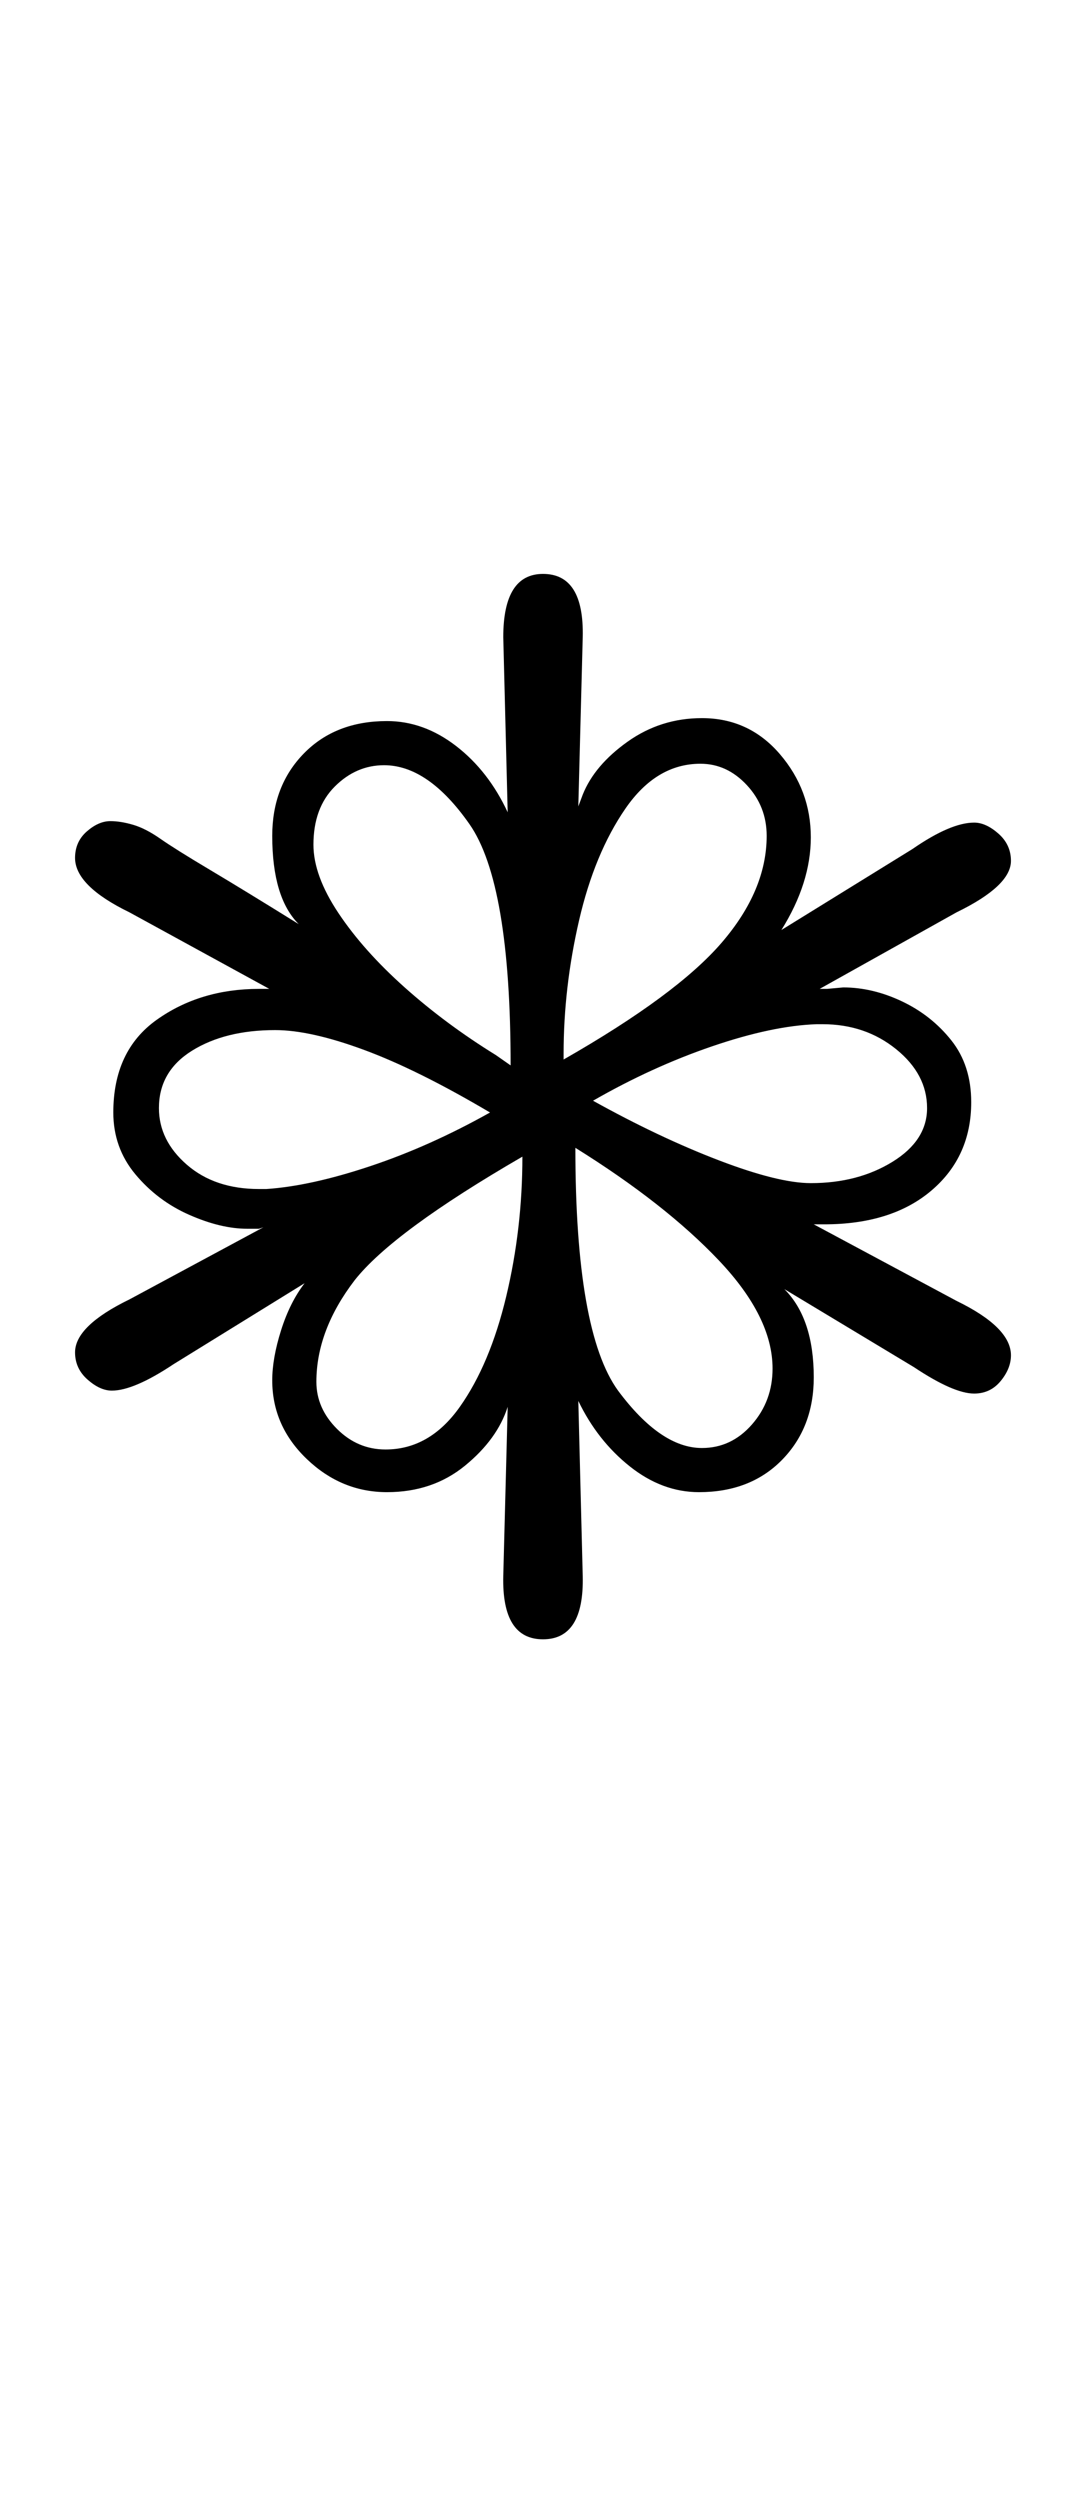<?xml version="1.0" encoding="UTF-8" standalone="no"?>
<!DOCTYPE svg PUBLIC "-//W3C//DTD SVG 1.1//EN" "http://www.w3.org/Graphics/SVG/1.1/DTD/svg11.dtd">
 <svg xmlns="http://www.w3.org/2000/svg" xmlns:xlink="http://www.w3.org/1999/xlink" width="147.6" height="339.8"><path fill="black" d="M73.80 222.80L73.80 222.80Q68.20 222.80 68.40 214.20L68.40 214.20L69 191.20Q67.60 195.60 63.20 199.20Q58.80 202.80 52.60 202.80L52.60 202.80Q46.40 202.80 41.70 198.30Q37 193.80 37 187.60L37 187.60Q37 184.60 38.20 180.80Q39.40 177 41.40 174.40L41.40 174.40L23.60 185.40Q18.20 189 15.20 189L15.20 189Q13.60 189 11.90 187.50Q10.20 186 10.20 183.80L10.20 183.80Q10.20 180.20 17.60 176.60L17.60 176.60L35.80 166.80L35.20 167L33.60 167Q30 167 25.70 165.10Q21.40 163.20 18.40 159.60Q15.40 156 15.40 151.20L15.40 151.20Q15.40 142.80 21.30 138.60Q27.20 134.40 35.20 134.40L35.20 134.40L36.60 134.40L17.60 124Q10.20 120.40 10.20 116.60L10.20 116.60Q10.20 114.40 11.80 113Q13.40 111.60 15 111.60L15 111.60Q16.40 111.60 18.10 112.10Q19.80 112.60 21.80 114L21.80 114Q23.80 115.40 28.50 118.20Q33.20 121 40.60 125.60L40.60 125.60Q37 122 37 113.60L37 113.60Q37 106.80 41.30 102.40Q45.60 98 52.60 98L52.60 98Q57.60 98 62 101.40Q66.40 104.80 69 110.40L69 110.40L68.40 86.60Q68.40 78 73.80 78L73.80 78Q79.40 78 79.20 86.60L79.20 86.60L78.60 109.60L79.20 108Q80.80 104 85.30 100.80Q89.80 97.60 95.40 97.60L95.40 97.60Q101.80 97.60 106 102.50Q110.20 107.40 110.20 113.80L110.20 113.80Q110.20 120 106.20 126.40L106.20 126.40L124 115.40Q129.20 111.80 132.40 111.80L132.40 111.80Q134 111.80 135.70 113.30Q137.40 114.80 137.40 117L137.40 117Q137.40 120.40 130 124L130 124L111.40 134.40L112.40 134.40L114.60 134.20Q118.60 134.20 122.60 136.10Q126.60 138 129.30 141.40Q132 144.80 132 149.80L132 149.80Q132 157.20 126.60 161.80Q121.20 166.40 112 166.40L112 166.40L110.60 166.40L130 176.80Q137.40 180.40 137.40 184.20L137.40 184.20Q137.40 186 136 187.70Q134.60 189.40 132.40 189.40L132.40 189.40Q129.60 189.40 124.20 185.80L124.20 185.80L106.60 175.20Q110.60 179.20 110.60 187.20L110.60 187.20Q110.60 194 106.30 198.40Q102 202.80 95 202.80L95 202.80Q90 202.80 85.60 199.30Q81.20 195.80 78.60 190.40L78.60 190.40L79.20 214.20Q79.40 222.80 73.80 222.80ZM76.60 143.20L76.60 144Q92 135.20 98.10 128.10Q104.20 121 104.20 113.60L104.20 113.60Q104.20 109.60 101.50 106.70Q98.80 103.80 95.20 103.80L95.20 103.80Q89.20 103.80 85 109.90Q80.80 116 78.70 125.10Q76.60 134.20 76.60 143.20L76.60 143.20ZM67.40 143.40L69.40 144.80Q69.40 120 63.80 112L63.80 112Q58.20 104 52.20 104L52.20 104Q48.40 104 45.50 106.90Q42.60 109.80 42.60 114.80L42.60 114.80Q42.60 119 46 124.10Q49.40 129.20 55 134.20Q60.60 139.20 67.40 143.40L67.40 143.40ZM110.20 160.80L110.20 160.80Q116.60 160.80 121.30 157.90Q126 155 126 150.60L126 150.60Q126 146 121.80 142.60Q117.60 139.20 111.80 139.20L111.80 139.20L111 139.20Q105 139.40 96.80 142.20Q88.60 145 80.60 149.60L80.60 149.60Q89.60 154.60 97.70 157.70Q105.80 160.80 110.20 160.80ZM35.20 161.60L35.20 161.60L36.20 161.60Q42.20 161.20 50.30 158.50Q58.40 155.80 66.60 151.20L66.60 151.20Q56.80 145.40 49.50 142.70Q42.20 140 37.40 140L37.40 140Q30.60 140 26.10 142.80Q21.60 145.60 21.60 150.60L21.60 150.60Q21.60 155 25.40 158.30Q29.20 161.60 35.20 161.60ZM95.40 196.80L95.40 196.80Q99.40 196.80 102.20 193.60Q105 190.40 105 186L105 186Q105 179 97.70 171.30Q90.40 163.60 78.20 156L78.20 156Q78.20 181 84 189L84 189Q89.80 196.80 95.40 196.80ZM52.40 197L52.40 197Q58.40 197 62.50 191.20Q66.60 185.40 68.80 176.20Q71 167 71 157.20L71 157.20Q53.40 167.40 48.20 174L48.20 174Q43 180.80 43 187.80L43 187.80Q43 191.40 45.80 194.20Q48.60 197 52.40 197Z"/></svg>